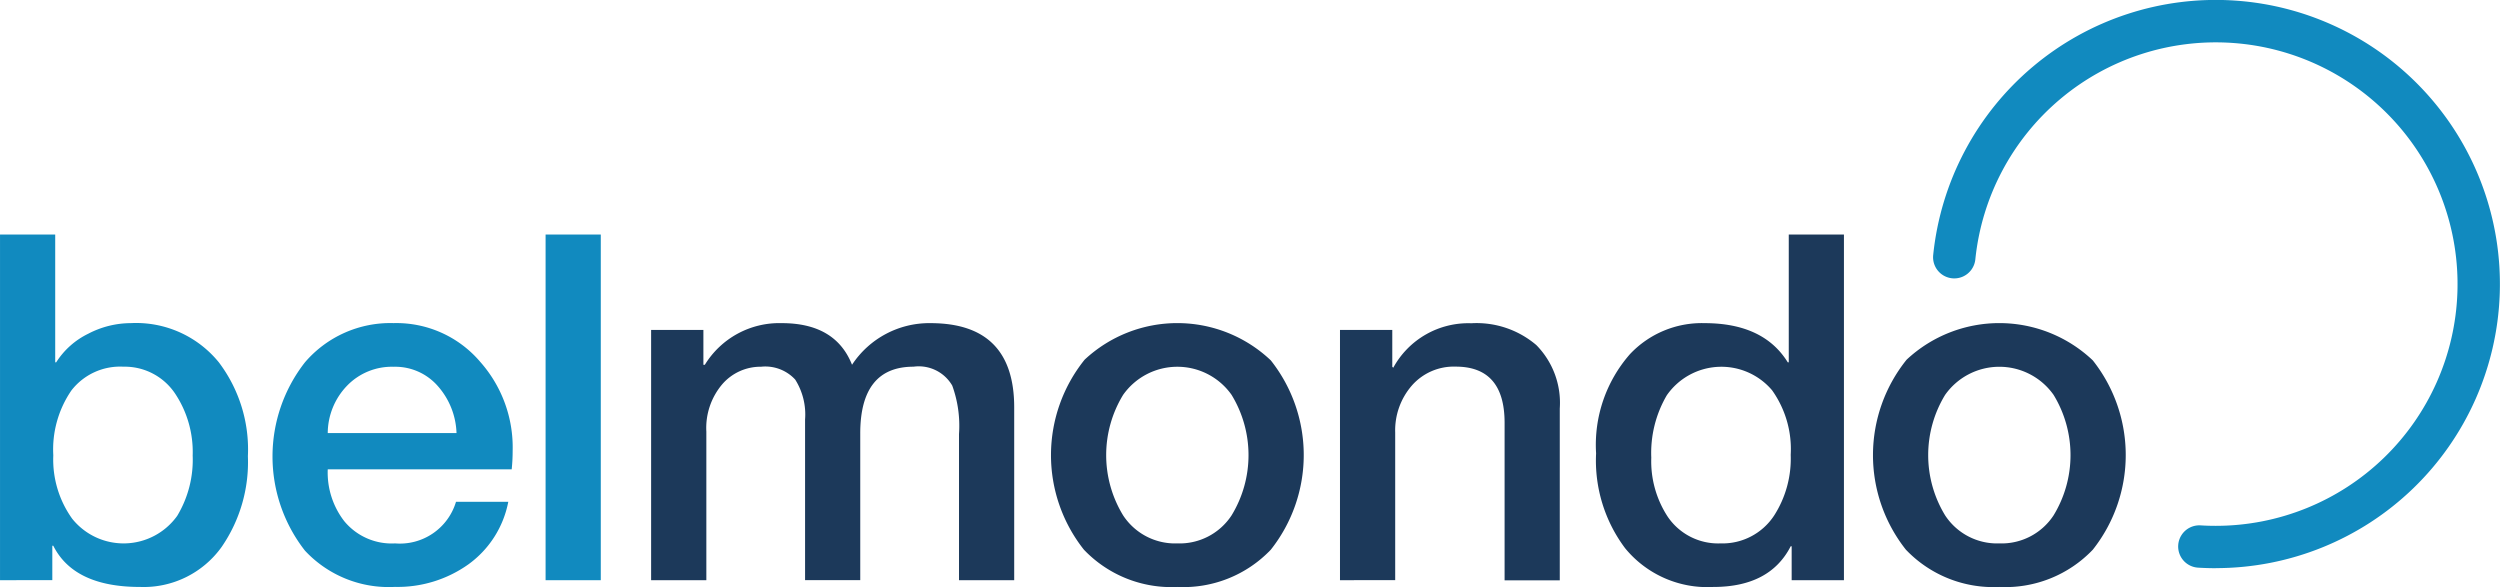 <svg xmlns="http://www.w3.org/2000/svg" width="151.735" height="35.626" viewBox="0 0 151.735 35.626">
  <g id="Group_1165" data-name="Group 1165" transform="translate(0 0)">
    <g id="Group_1165-2" data-name="Group 1165" transform="translate(0 14.235)">
      <path id="Path_165" data-name="Path 165" d="M534.6,652.071V631.092h3.35v7.757h.059a4.776,4.776,0,0,1,1.939-1.733,5.618,5.618,0,0,1,2.586-.647,6.471,6.471,0,0,1,5.348,2.38,8.771,8.771,0,0,1,1.763,5.7,9.076,9.076,0,0,1-1.587,5.494,5.817,5.817,0,0,1-4.965,2.438q-4,0-5.26-2.5h-.059v2.086Zm11.694-7.581a6.392,6.392,0,0,0-1.058-3.731,3.678,3.678,0,0,0-3.144-1.646,3.741,3.741,0,0,0-3.158,1.44,6.33,6.33,0,0,0-1.1,3.937,6.161,6.161,0,0,0,1.146,3.85,4,4,0,0,0,6.376-.176A6.6,6.6,0,0,0,546.293,644.49Z" transform="translate(-534.599 -631.092)" fill="#118abf"/>
      <path id="Path_166" data-name="Path 166" d="M581.289,650.425H570.124a4.833,4.833,0,0,0,1,3.143,3.73,3.73,0,0,0,3.085,1.352,3.556,3.556,0,0,0,3.7-2.526h3.173a6.1,6.1,0,0,1-2.424,3.8,7.409,7.409,0,0,1-4.452,1.366,6.948,6.948,0,0,1-5.465-2.2,9.278,9.278,0,0,1,0-11.43,6.821,6.821,0,0,1,5.377-2.38,6.676,6.676,0,0,1,5.26,2.351,7.824,7.824,0,0,1,1.969,5.407A10.684,10.684,0,0,1,581.289,650.425Zm-11.165-2.2h7.816a4.528,4.528,0,0,0-1.131-2.85,3.434,3.434,0,0,0-2.689-1.175,3.773,3.773,0,0,0-2.82,1.146A4.171,4.171,0,0,0,570.124,648.22Z" transform="translate(-550.232 -636.174)" fill="#118abf"/>
      <path id="Path_167" data-name="Path 167" d="M599.006,652.071V631.092h3.35v20.979Z" transform="translate(-565.892 -631.092)" fill="#118abf"/>
      <path id="Path_168" data-name="Path 168" d="M611.465,657.153v-15.19h3.173v2.116h.088a5.3,5.3,0,0,1,4.672-2.527q3.261,0,4.261,2.527a5.612,5.612,0,0,1,4.76-2.527q5.083,0,5.083,5.112v10.489h-3.35V648.28a7.142,7.142,0,0,0-.411-2.939,2.35,2.35,0,0,0-2.351-1.146q-3.233,0-3.232,4.055v8.9h-3.349V647.4a3.961,3.961,0,0,0-.6-2.424,2.468,2.468,0,0,0-2.072-.779,3.071,3.071,0,0,0-2.35,1.058,4.1,4.1,0,0,0-.97,2.88v9.02Z" transform="translate(-571.946 -636.174)" fill="#1c395a"/>
      <path id="Path_169" data-name="Path 169" d="M666.34,657.564a7.333,7.333,0,0,1-5.671-2.262,9.241,9.241,0,0,1,.044-11.533,8.242,8.242,0,0,1,11.3.044,9.257,9.257,0,0,1,0,11.489A7.335,7.335,0,0,1,666.34,657.564Zm0-2.644a3.773,3.773,0,0,0,3.291-1.7,7.021,7.021,0,0,0,0-7.316,4.029,4.029,0,0,0-6.582,0,7.021,7.021,0,0,0,0,7.316A3.772,3.772,0,0,0,666.34,654.92Z" transform="translate(-594.882 -636.174)" fill="#1c395a"/>
      <path id="Path_170" data-name="Path 170" d="M692.788,657.153v-15.19h3.174V644.2l.059.059a5.189,5.189,0,0,1,4.73-2.7,5.587,5.587,0,0,1,3.952,1.322,4.993,4.993,0,0,1,1.425,3.849v10.431h-3.349V647.6q0-3.409-2.968-3.409a3.382,3.382,0,0,0-2.659,1.146,4.147,4.147,0,0,0-1.013,2.85v8.961Z" transform="translate(-611.459 -636.174)" fill="#1c395a"/>
      <path id="Path_171" data-name="Path 171" d="M738.063,631.092v20.979H734.89v-2.057h-.059q-1.264,2.469-4.7,2.468a6.452,6.452,0,0,1-5.348-2.35,8.866,8.866,0,0,1-1.763-5.759,8.349,8.349,0,0,1,2.057-6.023,5.986,5.986,0,0,1,4.524-1.88q3.585,0,5.054,2.38h.059v-7.757ZM726.37,644.637a6.14,6.14,0,0,0,1,3.585,3.7,3.7,0,0,0,3.2,1.616,3.747,3.747,0,0,0,3.262-1.7,6.385,6.385,0,0,0,1-3.672,6.152,6.152,0,0,0-1.131-3.923,4.034,4.034,0,0,0-6.391.308A6.927,6.927,0,0,0,726.37,644.637Z" transform="translate(-626.147 -631.092)" fill="#1c395a"/>
      <path id="Path_172" data-name="Path 172" d="M763.379,657.564a7.334,7.334,0,0,1-5.671-2.262,9.241,9.241,0,0,1,.044-11.533,8.242,8.242,0,0,1,11.3.044,9.257,9.257,0,0,1,0,11.489A7.336,7.336,0,0,1,763.379,657.564Zm0-2.644a3.772,3.772,0,0,0,3.291-1.7,7.018,7.018,0,0,0,0-7.316,4.029,4.029,0,0,0-6.581,0,7.021,7.021,0,0,0,0,7.316A3.772,3.772,0,0,0,763.379,654.92Z" transform="translate(-642.031 -636.174)" fill="#1c395a"/>
    </g>
    <g id="Group_1166" data-name="Group 1166" transform="translate(117.331)">
      <path id="Path_173" data-name="Path 173" d="M779.973,637.89q-.545,0-1.083-.033a1.285,1.285,0,1,1,.159-2.566q.458.029.924.028a14.672,14.672,0,1,0-14.6-16.173,1.285,1.285,0,1,1-2.558-.26,17.243,17.243,0,1,1,17.153,19Z" transform="translate(-762.813 -603.404)" fill="#118abf"/>
    </g>
  </g>
</svg>
